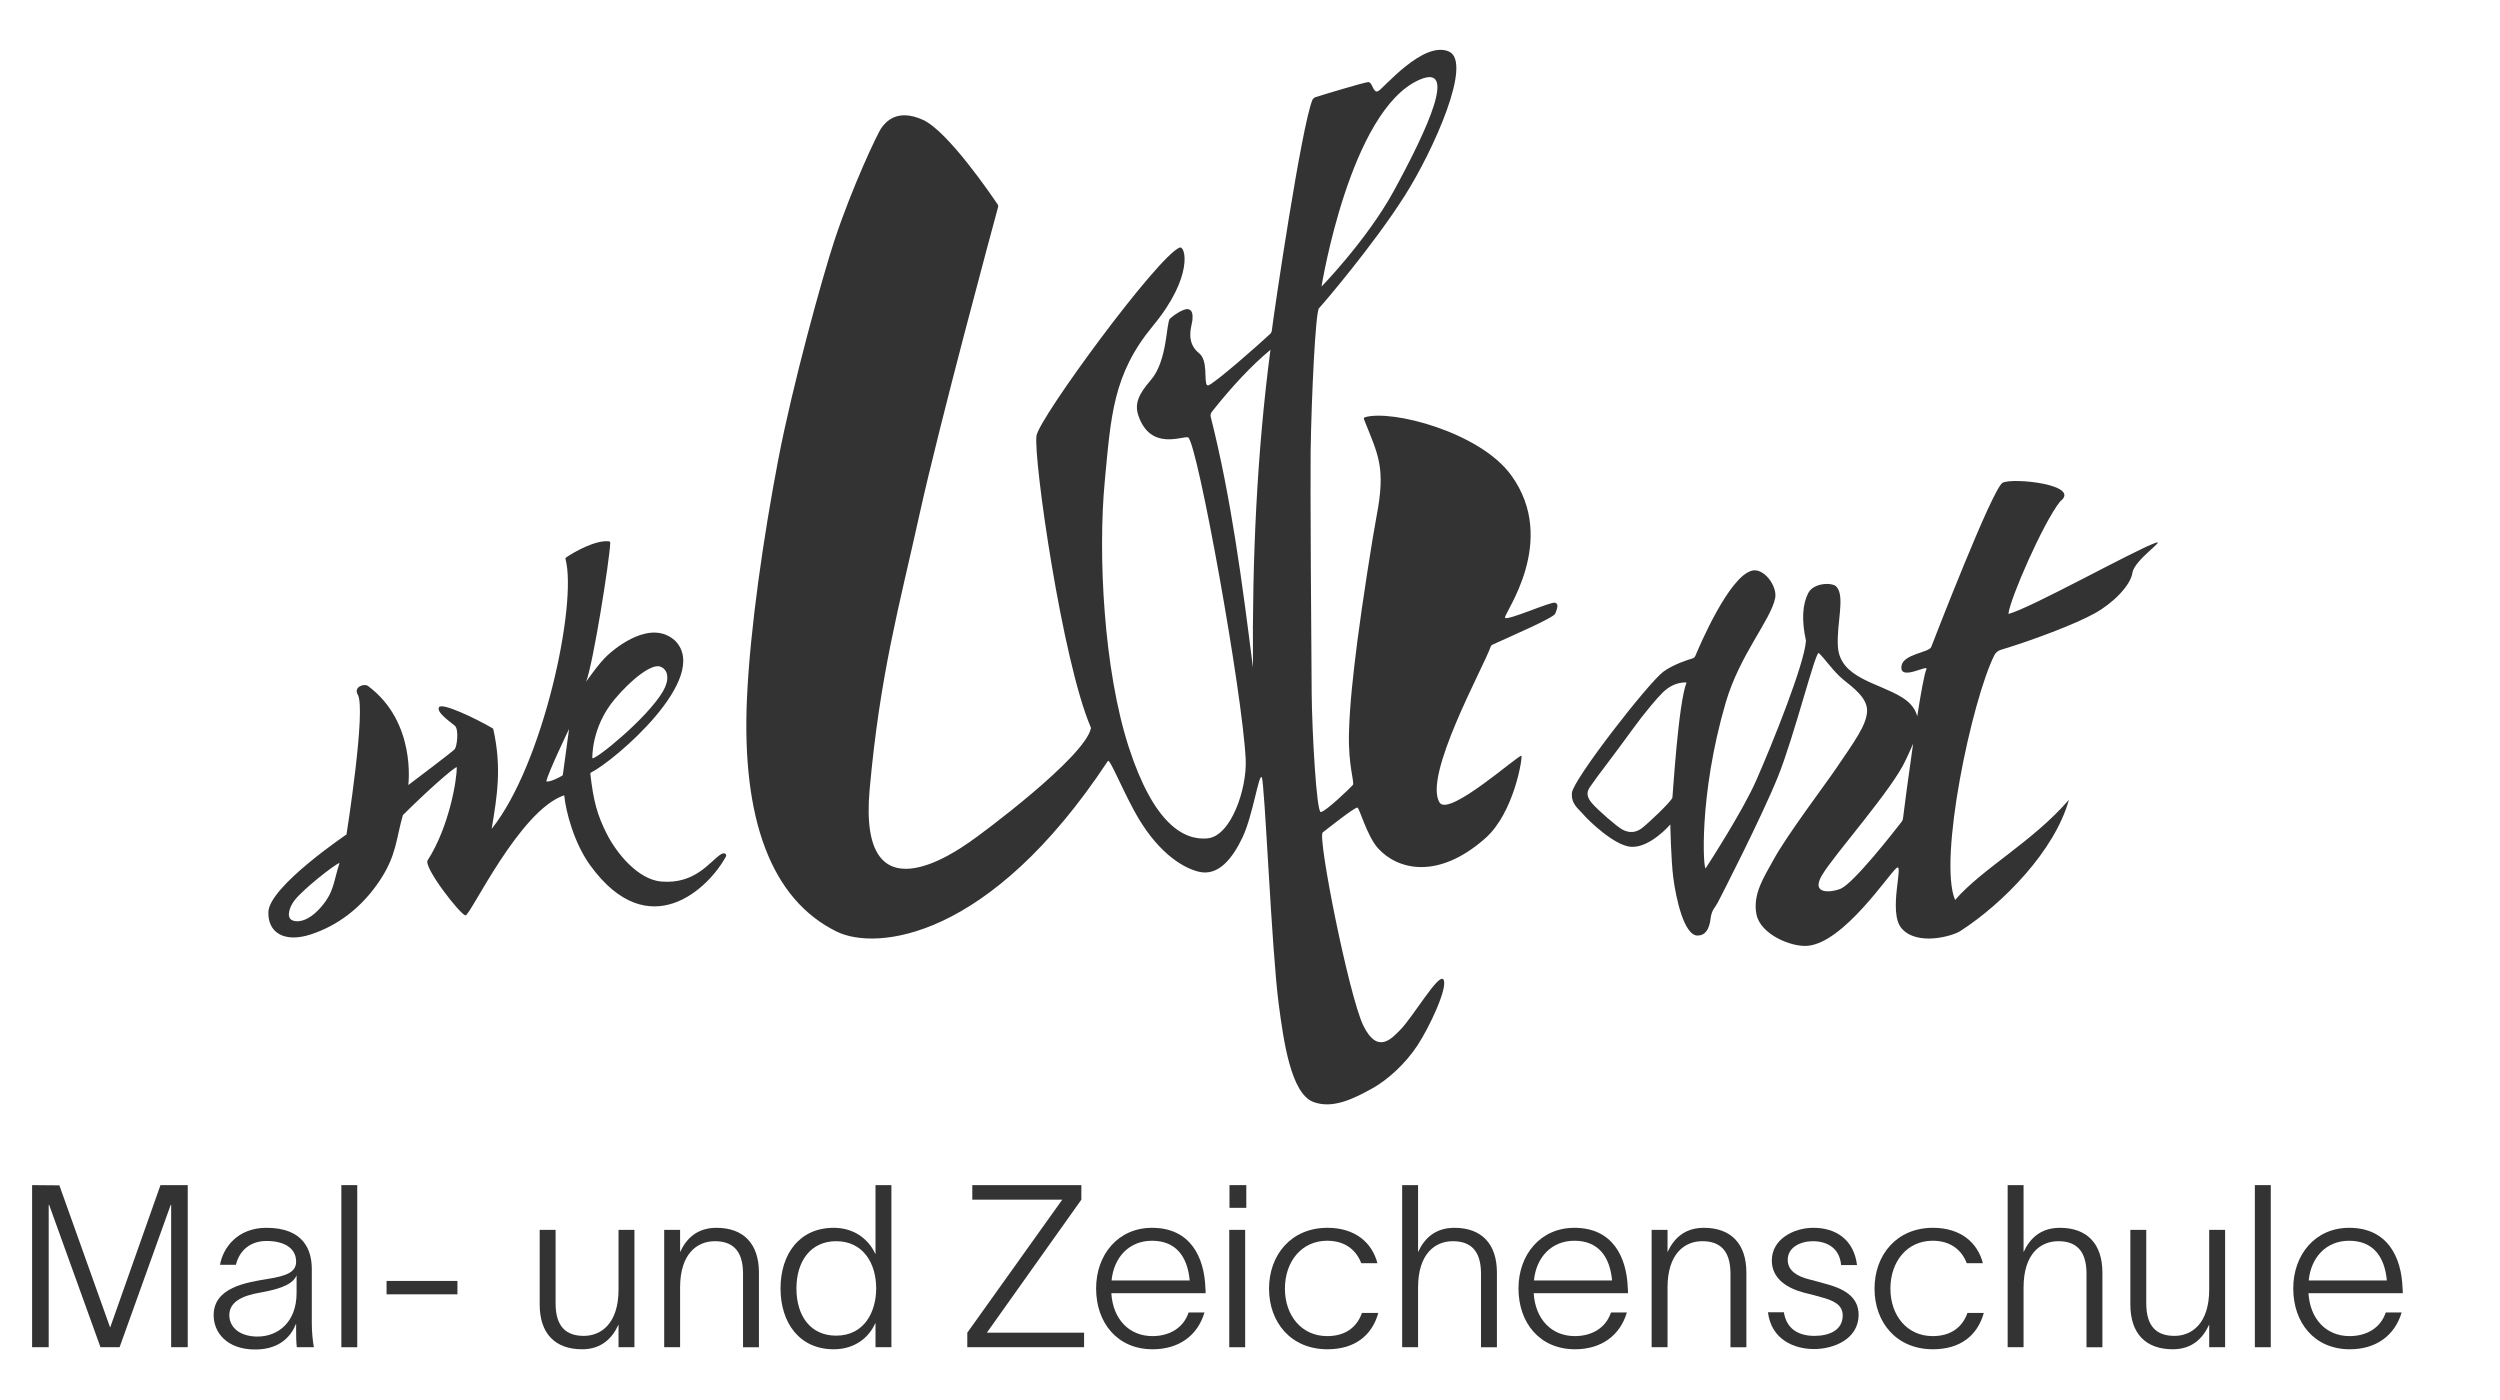 <svg xmlns="http://www.w3.org/2000/svg" clip-rule="evenodd" fill-rule="evenodd" height="280" stroke-linejoin="round" stroke-miterlimit="2" width="500"><g transform="matrix(.348 0 0 .225 -5665.2 -2.029)"><path d="m16259 9h1435v1242h-1435z" fill="none"></path><g fill="#333"><path d="m1422.95 611.051c2.42-15.461 4.7-28.182 6.02-30.967 1.9-3.997-17.72 8.199-16.4-2.143 1.03-8.062 18.13-8.888 19.59-12.63 1.47-3.743 40.39-104.709 47-108.21 6.76-3.582 52.25 1.295 37.89 12.288-11.06 13.817-33.11 64.236-34.08 74.164 14.39-3.678 82.93-41.931 96.7-46.811 7.62-2.705-13.75 11.12-15.03 19.648-1.26 8.393-12.63 19.952-24.76 26.708-12.85 7.15-40.98 17.806-61.87 24.084-1.82.539-3.35 1.782-4.25 3.454-14.93 29.901-37.13 134.869-25.88 161.381 17.93-20.762 50.96-38.248 74.92-66.014-9.27 33.535-43.36 68.378-71.56 86.533-5.23 3.364-28.42 9.95-38.59-1.832-9.22-10.686 1.92-44.09-3.39-39.72-5.3 4.37-34.71 49.094-58.44 51.239-10.55.953-31.08-7.368-33.72-20.792-2.63-13.424 5.31-25.041 11.36-36.121 8.7-15.966 34.13-49.678 40.89-59.674 12.21-18.036 20.39-28.931 20.59-38.254.19-8.685-9.58-15.595-15.64-20.547-6.68-5.461-12.56-14.392-16.17-17.547-2.16-1.491-16.18 55.059-26.92 81.616-11.09 27.43-38.02 79.853-39.65 82.962-1.49 2.855-3.96 4.703-4.61 10.193-.86 7.343-3.55 11.303-8.47 11.407-9.1.19-14.38-24.811-16.12-38.147-1.5-11.573-1.96-35.072-1.96-35.072s-13.12 15.366-25.62 14.76c-11.05-.536-28.54-17.663-31.59-21.3-3.05-3.638-8.24-6.816-7.55-14.333.81-8.787 50.61-72.838 60.28-79.85 6.43-4.662 15.57-7.634 19.03-8.654.89-.25 1.62-.895 1.96-1.748 3.43-8.211 21.98-51.292 36.74-55.976 8.1-2.648 17.31 10.047 15.8 17.85-2.8 14.476-23.31 37.229-32.59 69.011-18.04 61.792-14.7 111.427-13.12 109.013 1.58-2.415 24.2-37.303 33.12-57.563 11-24.968 31.88-77.147 32.85-92.246-3.06-13.976-2.2-24.164 1.47-31.373 3.59-7.023 15.65-7.107 18.36-4.464 6.32 6.173.13 24.509 1.2 39.837 1.46 20.747 26.71 23.617 42.26 33.343 5.92 3.703 8.87 7.981 9.95 12.497zm-2.69 17.943c-1.53 3.755-3.34 7.378-4.83 10.683-8.78 19.502-46.88 62.081-55.1 75.892-8.22 13.81 7.51 11.161 12.38 8.958 8.67-3.917 34.71-37.235 39.87-43.91.63-.811 1-1.792 1.07-2.817.73-6.101 3.52-27.516 6.61-48.806zm-149.18-40.265s-7.68-1.124-15.53 6.442c-3.4 3.267-12.17 13.484-20.25 24.716-12.19 16.942-24.32 32.363-26.46 35.791-1.64 2.623-5.68 5.959-.02 12.556 3.89 4.529 16.16 15.233 19.93 17.319 4.51 2.489 8.78 2.148 12.63-.639 3.84-2.778 20.1-18.091 20.42-20.484.31-2.393 3.89-62.15 9.28-75.701zm-453.47-314.981c.321.481.418 1.076.267 1.634-3.22 11.887-38.312 141.638-51.794 202.79-13.206 59.898-25.918 104.753-32.786 181.063-7.862 87.339 57.87 39.961 65.416 34.876 7.93-5.344 76.133-56.077 80.264-75.205.038-.196.015-.399-.064-.583-18.882-43.962-37.883-177.476-35.775-192.196 1.668-11.652 79.848-118.355 94.224-123.997 3.89-1.526 9.45 18.941-17.581 51.615-26.303 31.793-27.615 59.282-31.677 102.196-4.622 48.841-.657 124.643 15.777 175.341 16.435 50.698 36.267 61.607 51.839 60.135s26.065-32.83 25.14-52.087c-2.117-44.034-31.588-207.419-37.841-212.118-3.322-1.329-24.755 9.327-32.816-14.428-2.659-7.839.294-14.255 8.165-23.308 11.181-12.859 10.08-38.274 12.699-40.619 2.618-2.346 8.902-6.604 11.782-6.163 2.881.442 3.268 3.392 2.973 7-.315 3.862-4.939 14.658 4.414 22.1 5.976 4.755 3.033 18.105 5.107 20.932.372.205.815.242 1.216.1 6.196-3.169 33.023-26.888 40.562-33.953.531-.504.859-1.185.922-1.914 1.761-14.192 19.627-135.302 26.817-152.29.48-.806 1.22-1.414 2.11-1.713 7-2.229 31.43-9.518 34.36-9.854 3.2-.367 3.26 7.809 6.82 5.896s29.53-33.288 46.39-26.116c16.06 6.829-9.99 65.108-28.99 95.109-20.57 32.472-54.12 71.714-56.43 74.078s-4.93 58.088-5.5 94.074c-.29 18.212.4 132.988.68 159.579.26 25.759 3.17 78.225 5.98 78.335 2.8.11 19.88-16.248 21.14-17.84 1.26-1.591-3.15-12.645-2.57-34.377.51-19.434 3.01-40.55 5.57-60.709 3.01-23.664 10.12-69.098 12.47-81.273 6.41-33.155 1.22-40.884-8.16-64.615-.1-.252-.1-.535.02-.782.11-.248.31-.439.57-.53 17.75-5.286 75.6 9.837 96.16 37.983 31.8 43.552-4.99 91.705-3.91 94.096 1.07 2.39 30.25-10.783 33-9.89 2.75.894 1.1 4.406.07 7.198-1 2.738-27.95 14.328-41.39 20.497-.51.236-.9.676-1.07 1.212-5.04 14.198-44.68 85.497-33.65 102.812 6.13 9.625 52.17-31.816 53.84-30.864.94.536-4.66 37.482-23.79 54.384-31.23 27.602-57.84 20.786-70.67 6.508-7.32-8.151-12.28-26.964-13.57-26.767-2.68.41-19.74 14.1-22.76 16.389-3.65 2.763 17.23 107.538 26.63 127.086 9.41 19.549 18.8 8.579 24 3.421 8.92-8.83 25.87-38.566 28.89-33.472s-9.27 31.367-17.21 43.379c-7.7 11.634-19.06 22.486-30.46 28.692-11.39 6.199-25.08 13.28-37.94 8.546-15.03-5.529-19.76-41.085-22.83-64.014-4.797-35.803-9.287-147.763-11.255-150.025-1.967-2.261-5.848 25.271-12.581 39.542-6.797 14.406-16.176 25.845-28.894 22.749-11.899-2.897-28.588-14.417-42.488-40.164-9.35-17.317-16.124-34.611-17.331-32.78-78.208 118.595-152.845 124.967-178.438 112.43-43.069-21.097-62.804-73.963-59.125-154.184 2.116-46.127 10.992-106.71 20.607-156.984 9.351-48.892 28.98-120.164 37.085-144.658 11.289-34.117 28.244-70.455 31.014-74.067 2.318-3.024 9.718-13.034 27.306-4.938 16.288 7.498 44.908 49.527 49.05 55.7zm179.558 95.741c-12.71 10.526-25.576 24.433-38.558 40.818-.773.976-1.047 2.257-.74 3.465 13.395 53.016 20.739 109.235 27.789 165.134-.618-71.395 2.638-142.015 11.509-209.417zm33.622-41.761c-1.84 2.106 29.73-30.143 47.65-63.061 22.76-41.775 41.84-84.026 16.84-73.132-45.78 19.949-64.49 136.193-64.49 136.193zm-601.201 328.552s29.065-21.864 30.558-23.618 2.96-13.242-.031-15.589c-4.163-3.266-12.4-9.256-10.206-12.184 2.168-2.895 23.95 7.414 35.164 13.979.245.143.418.381.481.657 5.695 25.29 2.473 44.319-1.076 65.615 34.11-42.687 56.464-148.507 48.612-177.713-.121-.413.036-.858.39-1.103 5.525-3.748 19.247-11.565 28.211-10.637.484.069.847.479.855.968-.42 11.404-11.306 79.907-15.87 91.466 1.389-1.794 8.309-11.974 14.03-17.298 5.543-5.159 28.766-24.25 44.686-9.512 23.723 24.669-40.41 79.258-55.374 86.631-.393.18-.626.592-.577 1.021 2.023 18.104 4.661 27.333 10.857 39.573 6.437 12.715 20.527 30.014 35.788 31.324 22.412 1.924 31.824-13.051 39.17-17.862 2.842-1.861 4.026.253 3.503 1.234-11.309 21.2-50.77 58.972-89.257 6.181-10.737-14.729-16.195-35.455-17.261-46.379-29.489 9.876-61.721 79.138-64.958 79.127-3.204-.01-27.855-31.788-24.957-36.292 14.211-22.089 19.386-53.581 19.156-61.443-3.155 1.244-20.327 16.59-35.455 31.667-4.434 15.332-4.12 26.171-14.83 42.52-12.21 18.636-28.295 30.34-45.675 36.06-17.379 5.721-28.451-.97-28.048-14.726.49-16.711 51.424-51.084 51.424-51.084s13.252-83.626 7.323-92.331c-2.726-5.032 4.578-7.421 6.902-5.471 31.955 23.772 26.465 65.219 26.465 65.219zm121.164-17.713c1.843 1.47 36.174-26.347 46.509-44.064 4.215-7.225 3.842-14.057-1.708-16.245-5.55-2.187-18.88 8.047-30.233 21.618-15.385 18.391-14.568 38.691-14.568 38.691zm-15.311-19.262s-14.148 29.408-14.989 34.609c2.635.531 8.732-2.816 10.408-3.775.27-.154.453-.424.494-.732.531-3.886 4.087-30.102 4.087-30.102zm-151.117 88.293c-3.79 1.356-23.592 17.117-29.39 24.349-3.654 4.558-5.552 11.193-2.262 13.152 3.29 1.96 10.837 1.585 19.465-8.411 8.716-10.097 8.033-16.187 12.187-29.09z" transform="matrix(.873 0 0 1.349 16138.927 -178.484)"></path><path d="m.078-0h.073v-.627h.002l.226.627h.084l.225-.627h.002v.627h.073v-.714h-.12l-.221.626h-.001l-.223-.625-.12-.001z" fill-rule="nonzero" transform="matrix(130.578 0 0 201.815 16287.576 1206.556)"></path><path d="m.068-.363h.07c.016-.066.066-.105.135-.105.078 0 .13.032.13.091 0 .046-.042.063-.124.076-.097.016-.239.038-.239.16 0 .077.059.151.183.151.117 0 .162-.069.179-.112h.001v.023c0 .03 0 .052.003.079h.075c-.005-.029-.009-.068-.009-.106v-.238c0-.08-.032-.182-.2-.182-.127 0-.191.088-.204.163zm.041.222c0-.057.053-.086.138-.1.103-.018.145-.043.158-.076v.078c0 .129-.082.192-.172.192-.077 0-.124-.04-.124-.094z" fill-rule="nonzero" transform="matrix(130.578 0 0 201.815 16396.875 1206.556)"></path><path d="m.066-.714h.07v.714h-.07z" fill-rule="nonzero" transform="matrix(130.578 0 0 201.815 16466.866 1206.556)"></path><path d="m.078-.292h.312v.059h-.312z" fill-rule="nonzero" transform="matrix(130.578 0 0 201.815 16491.284 1206.556)"></path><path d="m.062-.188c0 .127.067.197.187.197.085 0 .133-.049.16-.109v.1h.07v-.517h-.07v.263c0 .149-.076.204-.153.204-.074 0-.124-.037-.124-.143v-.324h-.07z" fill-rule="nonzero" transform="matrix(130.578 0 0 201.815 16581.381 1206.556)"></path><path d="m.066-0h.07v-.263c0-.149.075-.204.153-.204.074 0 .124.037.124.143v.324h.07v-.329c0-.127-.068-.197-.187-.197-.086 0-.133.048-.16.107v-.098h-.07z" fill-rule="nonzero" transform="matrix(130.578 0 0 201.815 16652.412 1206.556)"></path><path d="m.268-.526c-.151 0-.234.116-.234.267s.083.268.234.268c.096 0 .157-.055.183-.115h.001v.106h.07v-.714h-.07v.303h-.001c-.025-.057-.086-.115-.183-.115zm-.164.267c0-.119.062-.208.175-.208.117 0 .176.095.176.208 0 .103-.052.208-.176.208-.115 0-.175-.089-.175-.208z" fill-rule="nonzero" transform="matrix(130.578 0 0 201.815 16723.451 1206.556)"></path><path d="m.047-.064v.064h.514v-.064h-.428l.416-.586v-.064h-.48v.064h.396z" fill-rule="nonzero" transform="matrix(130.578 0 0 201.815 16829.089 1206.556)"></path><path d="m.511-.153h-.07c-.022.067-.083.104-.159.104-.103 0-.174-.075-.181-.189h.415c0-.008 0-.017-.001-.024-.005-.135-.066-.264-.235-.264-.149 0-.246.118-.246.267 0 .152.094.268.249.268.116 0 .198-.061.228-.162zm-.409-.141c.01-.102.077-.175.178-.175.104 0 .156.068.166.175z" fill-rule="nonzero" transform="matrix(130.578 0 0 201.815 16904.82 1206.556)"></path><path d="m.141-.614v-.1h-.074v.1zm-.075.614h.07v-.517h-.07z" fill-rule="nonzero" transform="matrix(130.578 0 0 201.815 16977.162 1206.556)"></path><path d="m.515-.151h-.072c-.023.065-.075.102-.153.102-.113 0-.186-.091-.186-.209 0-.119.073-.211.186-.211.082 0 .129.044.15.099h.071c-.023-.09-.097-.156-.22-.156-.16 0-.257.12-.257.268 0 .149.097.267.257.267.12 0 .196-.06.224-.16z" fill-rule="nonzero" transform="matrix(130.578 0 0 201.815 17004.193 1206.556)"></path><path d="m.066-0h.07v-.263c0-.149.075-.204.153-.204.074 0 .124.037.124.143v.324h.07v-.329c0-.127-.068-.197-.187-.197-.086 0-.133.048-.16.107v-.295h-.07z" fill-rule="nonzero" transform="matrix(130.578 0 0 201.815 17076.534 1206.556)"></path><path d="m.511-.153h-.07c-.022.067-.083.104-.159.104-.103 0-.174-.075-.181-.189h.415c0-.008 0-.017-.001-.024-.005-.135-.066-.264-.235-.264-.149 0-.246.118-.246.267 0 .152.094.268.249.268.116 0 .198-.061.228-.162zm-.409-.141c.01-.102.077-.175.178-.175.104 0 .156.068.166.175z" fill-rule="nonzero" transform="matrix(130.578 0 0 201.815 17147.565 1206.556)"></path><path d="m.066-0h.07v-.263c0-.149.075-.204.153-.204.074 0 .124.037.124.143v.324h.07v-.329c0-.127-.068-.197-.187-.197-.086 0-.133.048-.16.107v-.098h-.07z" fill-rule="nonzero" transform="matrix(130.578 0 0 201.815 17219.907 1206.556)"></path><path d="m.356-.362h.07c-.014-.113-.094-.164-.192-.164-.087 0-.183.05-.183.144 0 .082.07.123.143.142.025.006.045.011.072.019.053.014.097.032.097.081 0 .066-.061.09-.124.09-.076 0-.124-.035-.135-.104h-.07c.015.122.117.162.203.162.087 0 .196-.044.196-.151 0-.083-.071-.117-.148-.137-.023-.007-.048-.013-.07-.019-.051-.013-.094-.037-.094-.086 0-.055.056-.082.111-.082.058 0 .117.027.124.105z" fill-rule="nonzero" transform="matrix(130.578 0 0 201.815 17290.937 1206.556)"></path><path d="m.515-.151h-.072c-.023.065-.075.102-.153.102-.113 0-.186-.091-.186-.209 0-.119.073-.211.186-.211.082 0 .129.044.15.099h.071c-.023-.09-.097-.156-.22-.156-.16 0-.257.12-.257.268 0 .149.097.267.257.267.12 0 .196-.06.224-.16z" fill-rule="nonzero" transform="matrix(130.578 0 0 201.815 17352.177 1206.556)"></path><path d="m.066-0h.07v-.263c0-.149.075-.204.153-.204.074 0 .124.037.124.143v.324h.07v-.329c0-.127-.068-.197-.187-.197-.086 0-.133.048-.16.107v-.295h-.07z" fill-rule="nonzero" transform="matrix(130.578 0 0 201.815 17424.519 1206.556)"></path><path d="m.062-.188c0 .127.067.197.187.197.085 0 .133-.049.16-.109v.1h.07v-.517h-.07v.263c0 .149-.076.204-.153.204-.074 0-.124-.037-.124-.143v-.324h-.07z" fill-rule="nonzero" transform="matrix(130.578 0 0 201.815 17495.558 1206.556)"></path><path d="m.066-.714h.07v.714h-.07z" fill-rule="nonzero" transform="matrix(130.578 0 0 201.815 17566.589 1206.556)"></path><path d="m.511-.153h-.07c-.022.067-.083.104-.159.104-.103 0-.174-.075-.181-.189h.415c0-.008 0-.017-.001-.024-.005-.135-.066-.264-.235-.264-.149 0-.246.118-.246.267 0 .152.094.268.249.268.116 0 .198-.061.228-.162zm-.409-.141c.01-.102.077-.175.178-.175.104 0 .156.068.166.175z" fill-rule="nonzero" transform="matrix(130.578 0 0 201.815 17592.834 1206.556)"></path></g></g></svg>